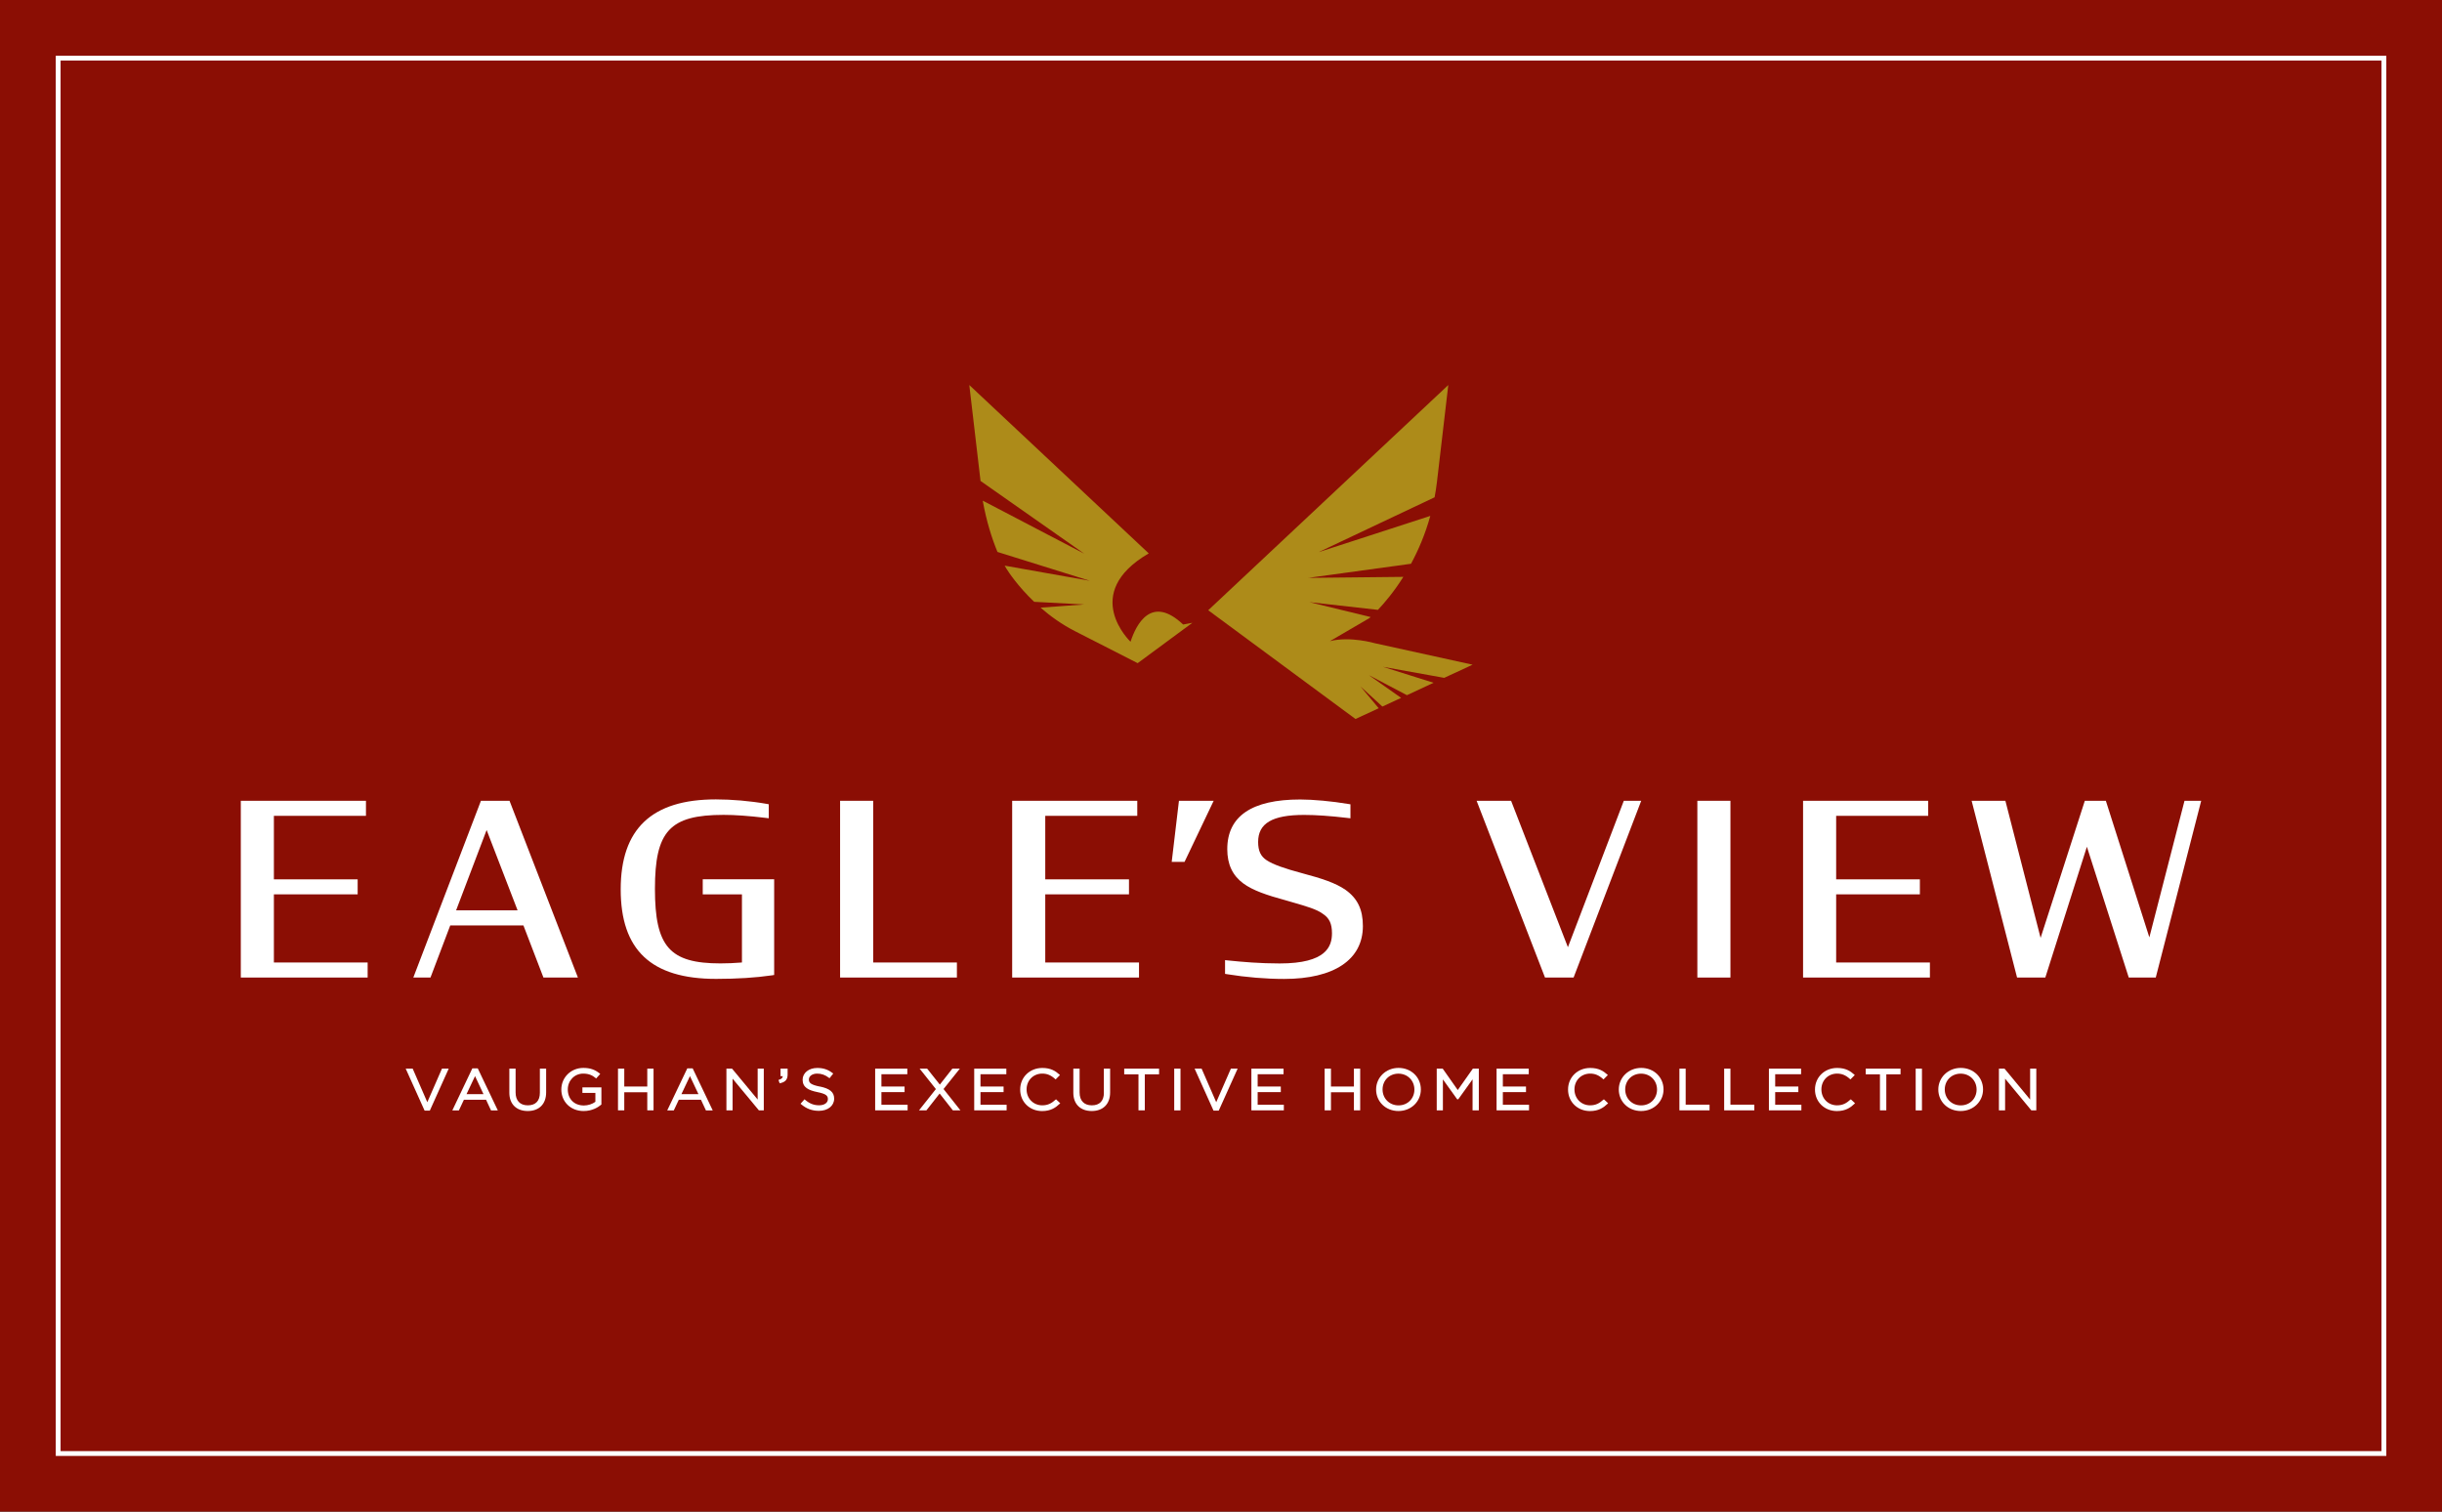 <?xml version="1.0" encoding="UTF-8"?>
<svg id="Layer_2" data-name="Layer 2" xmlns="http://www.w3.org/2000/svg" viewBox="0 0 506.34 313.45">
  <rect x="0" y="0" width="506.34" height="313.45" fill="#333333" stroke="none"/>
  <defs>
    <style>
      .cls-1 {
        fill: none;
        stroke: #fff;
        stroke-miterlimit: 10;
      }

      .cls-2 {
        fill: #8b0e04;
      }

      .cls-2, .cls-3, .cls-4 {
        stroke-width: 0px;
      }

      .cls-3 {
        fill: #fff;
      }

      .cls-4 {
        fill: #ad8b19;
      }
    </style>
  </defs>
  <g id="Layer_1-2" data-name="Layer 1">
    <g>
      <rect class="cls-2" x="96.45" y="-96.45" width="313.45" height="506.34" transform="translate(409.89 -96.45) rotate(90)"/>
      <rect class="cls-1" x="12.06" y="12.06" width="482.23" height="289.34"/>
      <g>
        <g>
          <path class="cls-4" d="M245.32,129.5c-6.58-6.23-9.72-.07-10.91,3.57,0,0-10.53-9.97,3.78-18.32l-37.21-34.91,2.33,19.89,21.5,15.08-21.03-10.99.02.18c.74,4.06,1.82,7.53,3.02,10.45l19.15,5.98-17.66-3.14c.12.2.24.41.36.61.4.65,2.36,3.65,5.76,6.89l10.37.55-9.04.66c1.99,1.74,4.38,3.47,7.16,4.89h0l12.97,6.62,11.35-8.37-1.93.36Z"/>
          <path class="cls-4" d="M282.11,142.36l4.52,4.15,3.89-1.8-6.7-4.72,7.9,4.16,5.53-2.57-10.5-3.31,12.7,2.29,5.89-2.73-20.31-4.46s-5.1-1.49-9.28-.42l8.21-4.79s.09-.07.24-.21l-12.7-3.09,14.21,1.6c1.34-1.42,3.3-3.71,5.27-6.84l-19.73.21,21.32-2.93c1.52-2.81,2.95-6.12,4-9.92l-23.15,7.51,24.04-11.37c.19-1.03.36-2.1.49-3.19l2.35-20.09-49.78,46.7,30.54,22.55,4.81-2.23-3.76-4.5Z"/>
        </g>
        <g>
          <polygon class="cls-3" points="88.6 228.55 85.57 221.59 84.12 221.59 88 230.21 88.05 230.3 89.12 230.3 93.04 221.59 91.64 221.59 88.6 228.55"/>
          <path class="cls-3" d="M97.94,221.53l-4.15,8.72h1.36l1.04-2.21h4.59l1.03,2.21h1.41l-4.16-8.72h-1.12ZM100.25,226.88h-3.52l1.77-3.74,1.75,3.74Z"/>
          <path class="cls-3" d="M111.94,226.6c0,1.68-.89,2.6-2.5,2.6s-2.53-.97-2.53-2.66v-4.95h-1.3v5.01c0,2.33,1.46,3.78,3.81,3.78s3.82-1.44,3.82-3.85v-4.94h-1.3v5.01Z"/>
          <path class="cls-3" d="M120.77,226.63h2.68v1.84c-.65.48-1.53.76-2.39.76-1.99,0-3.33-1.34-3.33-3.33,0-1.84,1.4-3.28,3.19-3.28,1.29,0,2,.44,2.58.92l.11.09.85-.95-.13-.1c-1.01-.81-1.99-1.14-3.38-1.14-2.56,0-4.56,1.97-4.56,4.48s1.9,4.46,4.63,4.46c1.81,0,3.05-.82,3.63-1.31l.05-.05v-3.55h-3.94v1.16Z"/>
          <polygon class="cls-3" points="134.21 225.3 129.44 225.3 129.44 221.59 128.14 221.59 128.14 230.24 129.44 230.24 129.44 226.49 134.21 226.49 134.21 230.24 135.51 230.24 135.51 221.59 134.21 221.59 134.21 225.3"/>
          <path class="cls-3" d="M142.51,221.53l-4.16,8.72h1.36l1.04-2.21h4.59l1.03,2.21h1.41l-4.16-8.72h-1.12ZM144.81,226.88h-3.52l1.77-3.74,1.76,3.74Z"/>
          <polygon class="cls-3" points="157.1 228 151.83 221.64 151.78 221.59 150.62 221.59 150.62 230.24 151.9 230.24 151.9 223.67 157.31 230.19 157.35 230.24 158.37 230.24 158.37 221.59 157.1 221.59 157.1 228"/>
          <path class="cls-3" d="M161.84,223.15h.46c-.02.35-.24.57-.74.74l-.15.05.25.69.13-.03c1.05-.22,1.52-.77,1.52-1.78v-1.23h-1.47v1.56Z"/>
          <path class="cls-3" d="M169.98,225.31h0c-1.91-.39-2.26-.8-2.26-1.48s.71-1.21,1.72-1.21c.9,0,1.67.28,2.44.87l.12.09.77-.97-.13-.1c-.97-.74-1.92-1.06-3.18-1.06-1.76,0-3.04,1.03-3.04,2.44,0,1.61,1.23,2.19,3.08,2.57,1.83.37,2.16.77,2.16,1.45,0,.76-.73,1.28-1.81,1.28s-1.97-.33-2.92-1.14l-.12-.1-.82.92.12.1c1.1.94,2.28,1.37,3.69,1.37,1.86,0,3.16-1.04,3.16-2.53,0-1.34-.89-2.09-2.99-2.52Z"/>
          <polygon class="cls-3" points="182.76 226.46 187.56 226.46 187.56 225.3 182.76 225.3 182.76 222.75 188.13 222.75 188.13 221.59 181.46 221.59 181.46 230.24 188.19 230.24 188.19 229.08 182.76 229.08 182.76 226.46"/>
          <polygon class="cls-3" points="199.02 221.59 197.47 221.59 194.87 224.9 192.24 221.59 190.68 221.59 194.05 225.83 190.55 230.24 192.09 230.24 194.83 226.75 197.57 230.24 199.14 230.24 195.64 225.82 199.02 221.59"/>
          <polygon class="cls-3" points="203.3 226.46 208.09 226.46 208.09 225.3 203.3 225.3 203.3 222.75 208.66 222.75 208.66 221.59 202 221.59 202 230.24 208.72 230.24 208.72 229.08 203.3 229.08 203.3 226.46"/>
          <path class="cls-3" d="M218.85,228.04c-.77.7-1.53,1.16-2.74,1.16-1.85,0-3.25-1.42-3.25-3.3s1.4-3.28,3.25-3.28c1,0,1.8.33,2.66,1.11l.11.1.9-.91-.12-.11c-.79-.71-1.77-1.36-3.53-1.36-2.62,0-4.6,1.93-4.6,4.48s1.96,4.46,4.56,4.46c1.81,0,2.85-.76,3.63-1.51l.12-.11-.88-.82-.11.1Z"/>
          <path class="cls-3" d="M228.89,226.6c0,1.68-.89,2.6-2.5,2.6s-2.54-.97-2.54-2.66v-4.95h-1.3v5.01c0,2.33,1.46,3.78,3.81,3.78s3.82-1.44,3.82-3.85v-4.94h-1.3v5.01Z"/>
          <polygon class="cls-3" points="233.1 222.77 236.06 222.77 236.06 230.24 237.37 230.24 237.37 222.77 240.33 222.77 240.33 221.59 233.1 221.59 233.1 222.77"/>
          <rect class="cls-3" x="243.47" y="221.59" width="1.3" height="8.66"/>
          <polygon class="cls-3" points="252.18 228.55 249.15 221.59 247.7 221.59 251.58 230.21 251.62 230.3 252.7 230.3 256.62 221.59 255.22 221.59 252.18 228.55"/>
          <polygon class="cls-3" points="260.77 226.46 265.57 226.46 265.57 225.3 260.77 225.3 260.77 222.75 266.14 222.75 266.14 221.59 259.47 221.59 259.47 230.24 266.2 230.24 266.2 229.08 260.77 229.08 260.77 226.46"/>
          <polygon class="cls-3" points="280.73 225.3 275.97 225.3 275.97 221.59 274.66 221.59 274.66 230.24 275.97 230.24 275.97 226.49 280.73 226.49 280.73 230.24 282.03 230.24 282.03 221.59 280.73 221.59 280.73 225.3"/>
          <path class="cls-3" d="M289.98,221.44c-2.61,0-4.65,1.97-4.65,4.48s1.99,4.46,4.63,4.46,4.65-1.97,4.65-4.48-1.99-4.46-4.63-4.46ZM293.27,225.93c0,1.87-1.41,3.28-3.29,3.28s-3.31-1.42-3.31-3.3,1.41-3.28,3.29-3.28,3.31,1.42,3.31,3.3Z"/>
          <polygon class="cls-3" points="302.26 226.03 299.14 221.59 297.9 221.59 297.9 230.24 299.18 230.24 299.18 223.82 302.1 227.89 302.15 227.95 302.36 227.95 305.33 223.81 305.33 230.24 306.63 230.24 306.63 221.59 305.39 221.59 302.26 226.03"/>
          <polygon class="cls-3" points="311.61 226.46 316.41 226.46 316.41 225.3 311.61 225.3 311.61 222.75 316.98 222.75 316.98 221.59 310.31 221.59 310.31 230.24 317.04 230.24 317.04 229.08 311.61 229.08 311.61 226.46"/>
          <path class="cls-3" d="M332.44,228.04c-.77.7-1.53,1.16-2.73,1.16-1.85,0-3.25-1.42-3.25-3.3s1.4-3.28,3.25-3.28c1,0,1.8.33,2.66,1.11l.11.1.9-.91-.12-.11c-.79-.71-1.77-1.36-3.53-1.36-2.62,0-4.6,1.93-4.6,4.48s1.96,4.46,4.56,4.46c1.81,0,2.85-.76,3.63-1.51l.12-.11-.88-.82-.11.1Z"/>
          <path class="cls-3" d="M340.3,221.44c-2.61,0-4.65,1.97-4.65,4.48s1.99,4.46,4.63,4.46,4.65-1.97,4.65-4.48-1.99-4.46-4.63-4.46ZM343.58,225.93c0,1.87-1.41,3.28-3.29,3.28s-3.31-1.42-3.31-3.3,1.41-3.28,3.29-3.28,3.31,1.42,3.31,3.3Z"/>
          <polygon class="cls-3" points="349.52 221.59 348.22 221.59 348.22 230.24 354.47 230.24 354.47 229.06 349.52 229.06 349.52 221.59"/>
          <polygon class="cls-3" points="358.8 221.59 357.5 221.59 357.5 230.24 363.75 230.24 363.75 229.06 358.8 229.06 358.8 221.59"/>
          <polygon class="cls-3" points="368.08 226.46 372.88 226.46 372.88 225.3 368.08 225.3 368.08 222.75 373.45 222.75 373.45 221.59 366.78 221.59 366.78 230.24 373.51 230.24 373.51 229.08 368.08 229.08 368.08 226.46"/>
          <path class="cls-3" d="M383.64,228.04c-.77.7-1.53,1.16-2.73,1.16-1.85,0-3.25-1.42-3.25-3.3s1.4-3.28,3.25-3.28c1,0,1.8.33,2.66,1.11l.11.1.9-.91-.12-.11c-.79-.71-1.77-1.36-3.53-1.36-2.62,0-4.6,1.93-4.6,4.48s1.96,4.46,4.56,4.46c1.81,0,2.85-.76,3.63-1.51l.12-.11-.88-.82-.11.1Z"/>
          <polygon class="cls-3" points="386.85 222.77 389.8 222.77 389.8 230.24 391.12 230.24 391.12 222.77 394.07 222.77 394.07 221.59 386.85 221.59 386.85 222.77"/>
          <rect class="cls-3" x="397.21" y="221.59" width="1.3" height="8.66"/>
          <path class="cls-3" d="M406.55,221.44c-2.61,0-4.65,1.97-4.65,4.48s1.99,4.46,4.63,4.46,4.65-1.97,4.65-4.48-1.99-4.46-4.63-4.46ZM409.84,225.93c0,1.87-1.41,3.28-3.29,3.28s-3.31-1.42-3.31-3.3,1.41-3.28,3.29-3.28,3.31,1.42,3.31,3.3Z"/>
          <polygon class="cls-3" points="420.94 221.59 420.94 228 415.67 221.64 415.62 221.59 414.47 221.59 414.47 230.24 415.75 230.24 415.75 223.67 421.15 230.19 421.2 230.24 422.22 230.24 422.22 221.59 420.94 221.59"/>
        </g>
        <g>
          <polygon class="cls-3" points="56.79 185.45 74.16 185.45 74.16 182.34 56.79 182.34 56.79 169.17 75.88 169.17 75.88 166.05 49.93 166.05 49.93 202.7 76.23 202.7 76.23 199.58 56.79 199.58 56.79 185.45"/>
          <path class="cls-3" d="M99.72,166.05l-14.02,36.65h3.56l4.1-10.81h15.17l4.15,10.81h7.15l-14.18-36.65h-5.93ZM107.31,188.77h-12.74l6.33-16.66,6.42,16.66Z"/>
          <path class="cls-3" d="M145.69,185.45h8.15v14.13c-1.58.13-3.08.19-4.46.19-10.53,0-13.58-3.47-13.58-15.45s3.06-15.35,14.24-15.35c2.33,0,5.17.2,8.69.62l.67.08v-2.9l-.49-.09c-3.35-.59-7.16-.92-10.48-.92-13.28,0-19.73,6.1-19.73,18.66s6.29,18.56,19.78,18.56c4.36,0,8.24-.25,11.53-.73l.51-.08v-19.85h-14.81v3.11Z"/>
          <polygon class="cls-3" points="181.05 166.05 174.19 166.05 174.19 202.7 198.41 202.7 198.41 199.58 181.05 199.58 181.05 166.05"/>
          <polygon class="cls-3" points="216.73 185.45 234.09 185.45 234.09 182.34 216.73 182.34 216.73 169.17 235.81 169.17 235.81 166.05 209.87 166.05 209.87 202.7 236.17 202.7 236.17 199.58 216.73 199.58 216.73 185.45"/>
          <polygon class="cls-3" points="242.95 178.72 245.61 178.72 251.65 166.05 244.45 166.05 242.95 178.72"/>
          <path class="cls-3" d="M278.98,184.51c-2.07-1.43-4.92-2.36-8.84-3.4-3.96-1.06-6.13-1.85-7.47-2.71-1.26-.81-1.8-1.96-1.8-3.82,0-3.87,2.94-5.6,9.53-5.6,2.43,0,5.36.2,8.94.62l.67.08v-2.9l-.5-.08c-3.34-.56-7.24-.92-9.92-.92-10.04,0-15.12,3.47-15.12,10.3,0,3.14,1.09,5.46,3.33,7.11,2.01,1.47,4.86,2.43,8.79,3.5l1.52.44c2.83.82,4.88,1.41,6.12,2.32,1.39.89,1.95,2.07,1.95,4.06,0,2.69-1.12,6.27-10.84,6.27-4.05,0-7.67-.31-10.67-.62l-.66-.07v2.85l.5.08c3.8.62,7.97.97,11.74.97,10.38,0,16.34-4,16.34-10.97,0-3.42-1.11-5.73-3.6-7.5Z"/>
          <polygon class="cls-3" points="325.1 196.41 313.32 166.05 306.17 166.05 320.35 202.7 326.28 202.7 340.3 166.05 336.69 166.05 325.1 196.41"/>
          <rect class="cls-3" x="351.94" y="166.05" width="6.86" height="36.65"/>
          <polygon class="cls-3" points="380.72 185.45 398.08 185.45 398.08 182.34 380.72 182.34 380.72 169.17 399.8 169.17 399.8 166.05 373.86 166.05 373.86 202.7 400.16 202.7 400.16 199.58 380.72 199.58 380.72 185.45"/>
          <polygon class="cls-3" points="452.95 166.05 445.66 194.37 436.64 166.05 432.28 166.05 423.11 194.48 415.81 166.05 408.81 166.05 418.23 202.7 424.09 202.7 432.71 175.58 441.39 202.7 446.99 202.7 456.41 166.05 452.95 166.05"/>
        </g>
      </g>
    </g>
  </g>
</svg>